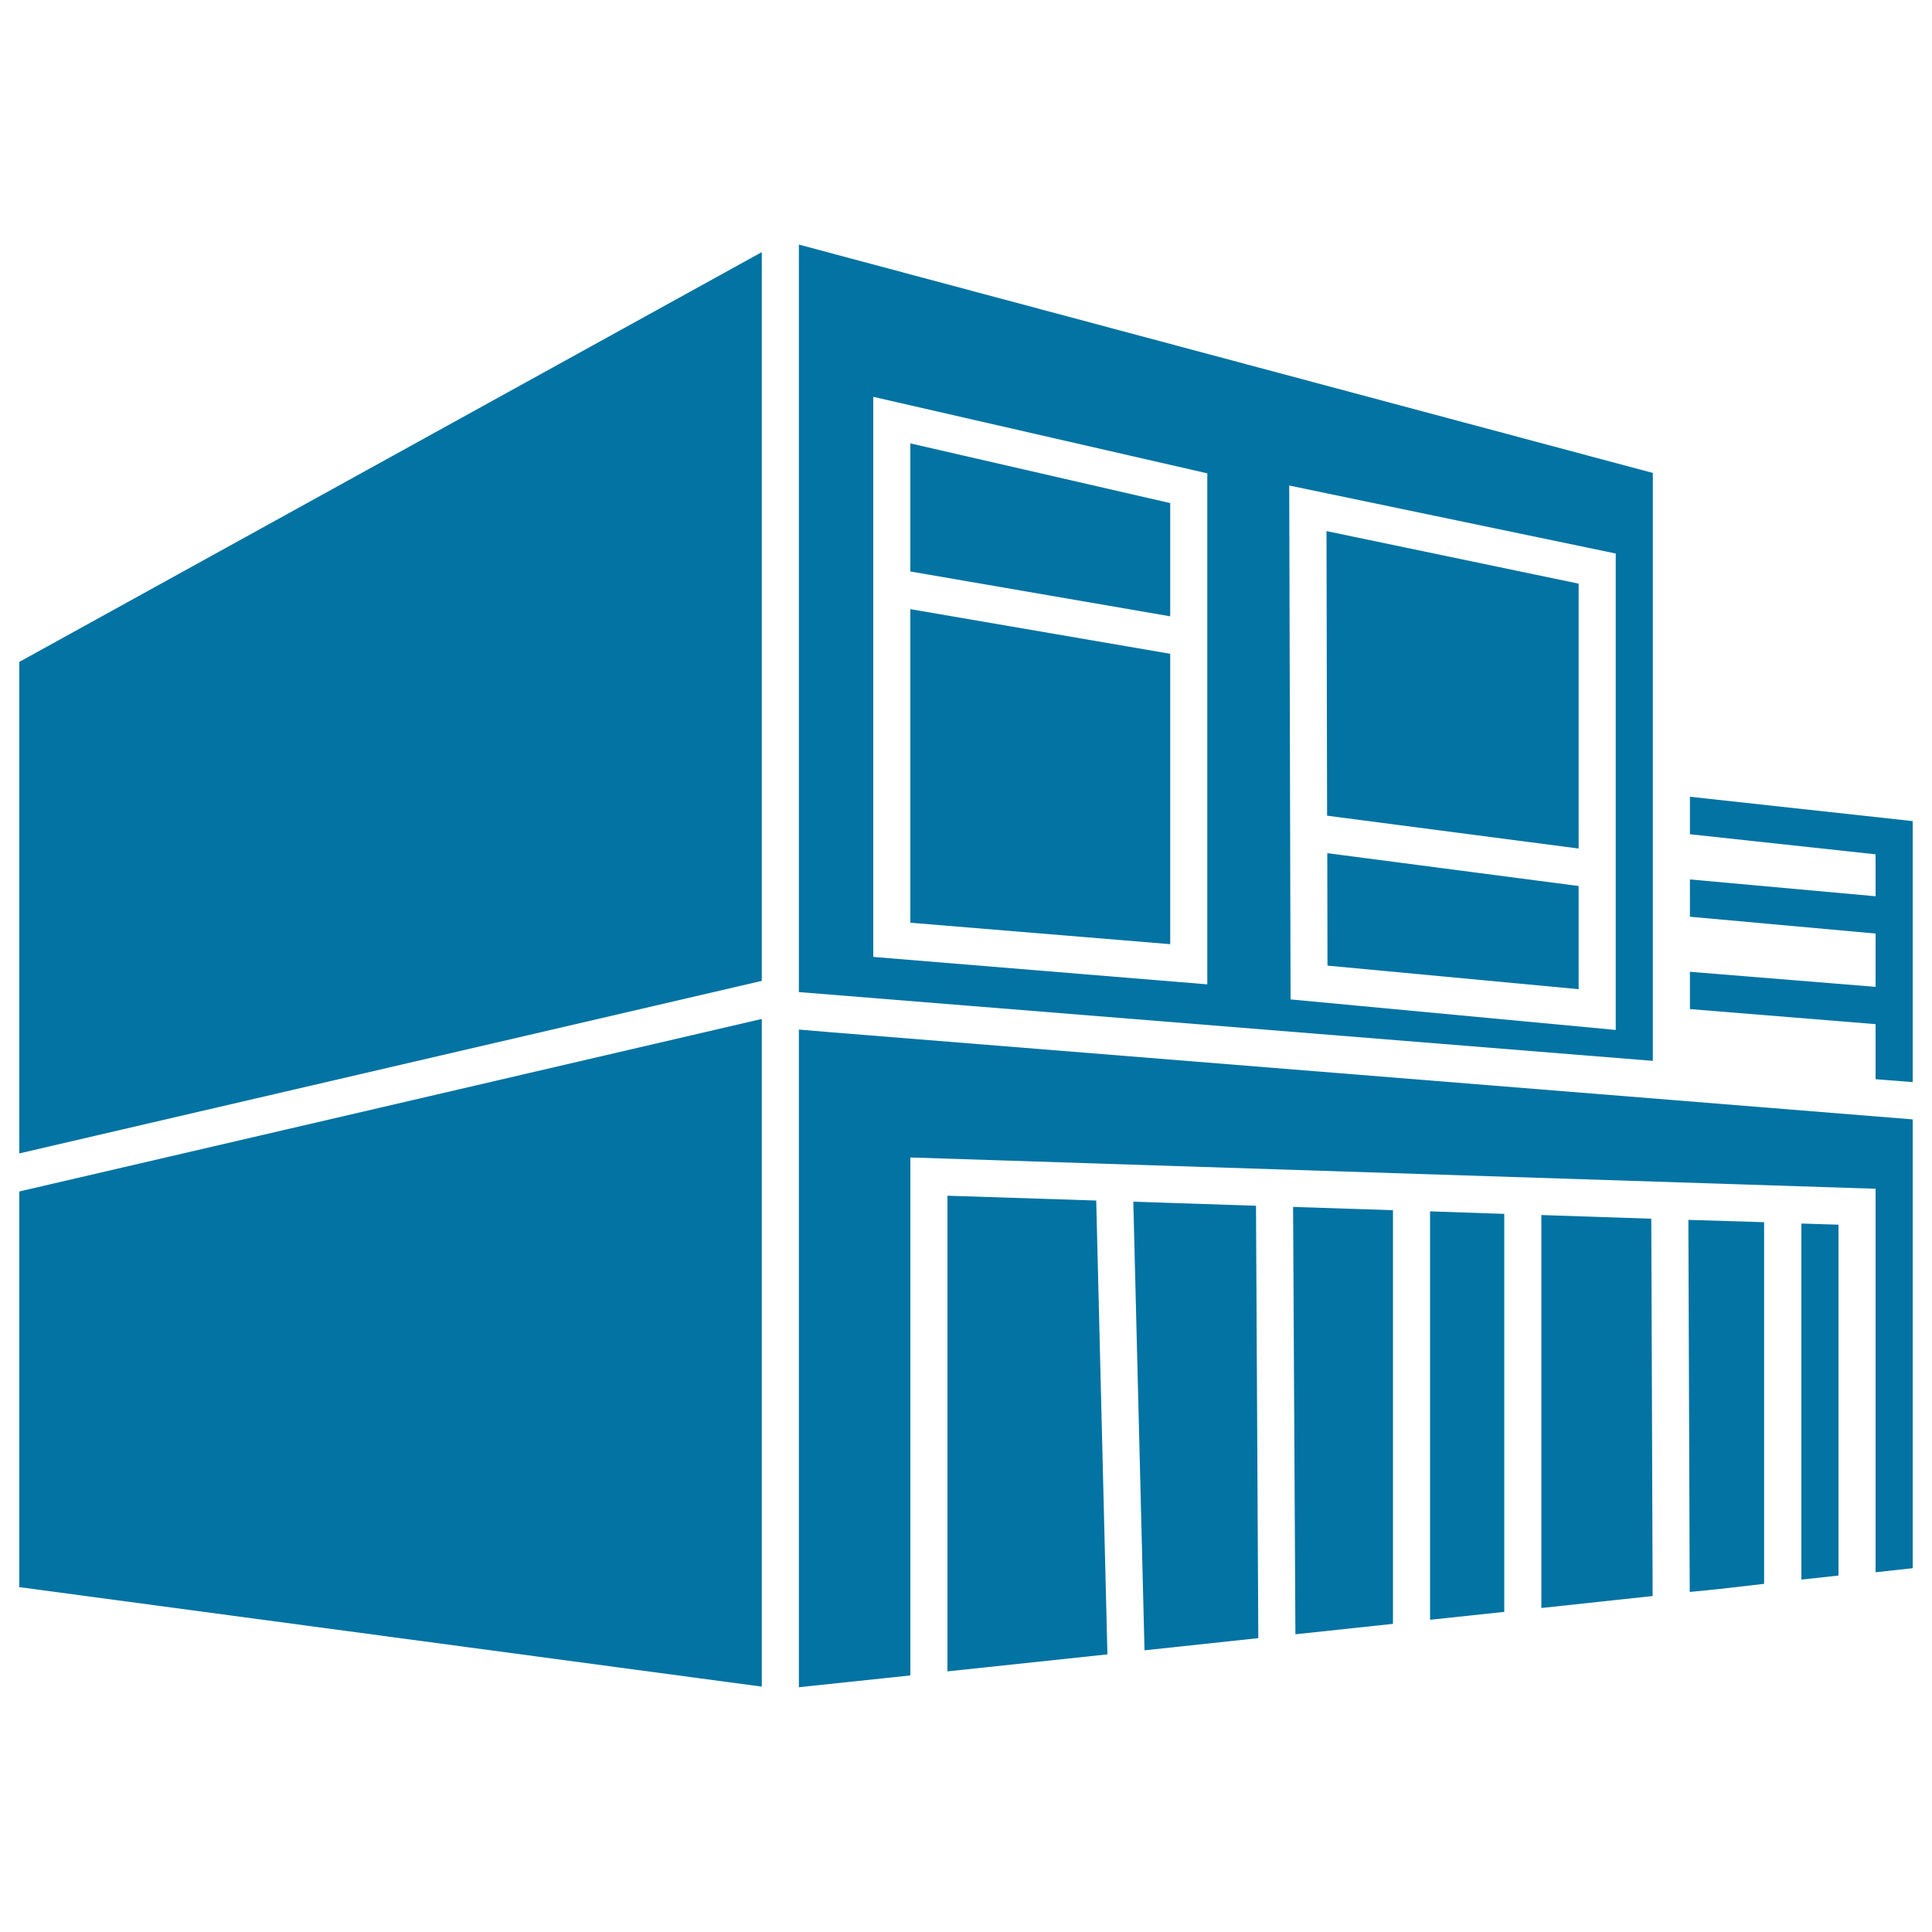 <svg xmlns="http://www.w3.org/2000/svg" viewBox="0 0 1000 1000" style="fill:#0273a2">
<title>Building SVG icon</title>
<g><polygon points="874.7,412.4 874.7,431.8 970.8,442.2 970.8,463.9 874.7,455.2 874.7,474.5 970.8,483.2 970.8,510.8 874.7,503 874.7,522.3 970.8,530.1 970.8,558.6 990,560.1 990,425 "/><polygon points="605.7,260.4 471.2,229.5 471.2,295.8 605.7,319 "/><polygon points="817.1,439.2 817.1,302.1 686.6,274.9 686.9,422.2 "/><polygon points="605.7,338.4 471.2,315.3 471.2,477.6 605.7,488.7 "/><polygon points="687.1,499.8 817.1,512 817.1,458.6 687,441.6 "/><path d="M855.5,520.7v-19.3v-28.7v-19.3v-23.8v-19.3V244.8l-442-118.2v386.9l442,35.6V520.7z M624.9,509.5L452,495.3V205.4L624.9,245V509.5z M836.3,533.1L668,517.3l-0.7-266l169,35.2V533.1z"/><polygon points="10,597 394.3,507.7 394.3,130.5 10,342.6 "/><polygon points="740.2,838.4 778.6,834.3 778.6,628.3 740.2,627 "/><polygon points="797.8,628.9 797.8,832.3 855.4,826.1 854.7,630.8 "/><polygon points="932.4,817.6 951.6,815.5 951.6,633.9 932.4,633.3 "/><polygon points="670.5,845.9 721,840.5 721,626.4 669.3,624.7 "/><polygon points="586.6,622 592.4,854.2 651.3,847.9 650.1,624.1 "/><polygon points="490.4,618.9 490.4,865.1 573.2,856.3 567.4,621.4 "/><polygon points="874.6,824 889.5,822.5 913.1,819.8 913.1,632.6 873.9,631.4 "/><polygon points="430.1,534.3 413.5,532.9 413.5,533.3 413.5,542.9 413.5,873.3 471.2,867.2 471.2,599.1 970.8,615.3 970.8,813.8 990,811.7 990,579.4 868.5,569.6 "/><polygon points="10,616.7 10,624 10,821.5 394.3,873 394.3,543.9 394.3,532.1 394.3,527.4 198.6,572.9 "/></g>
</svg>